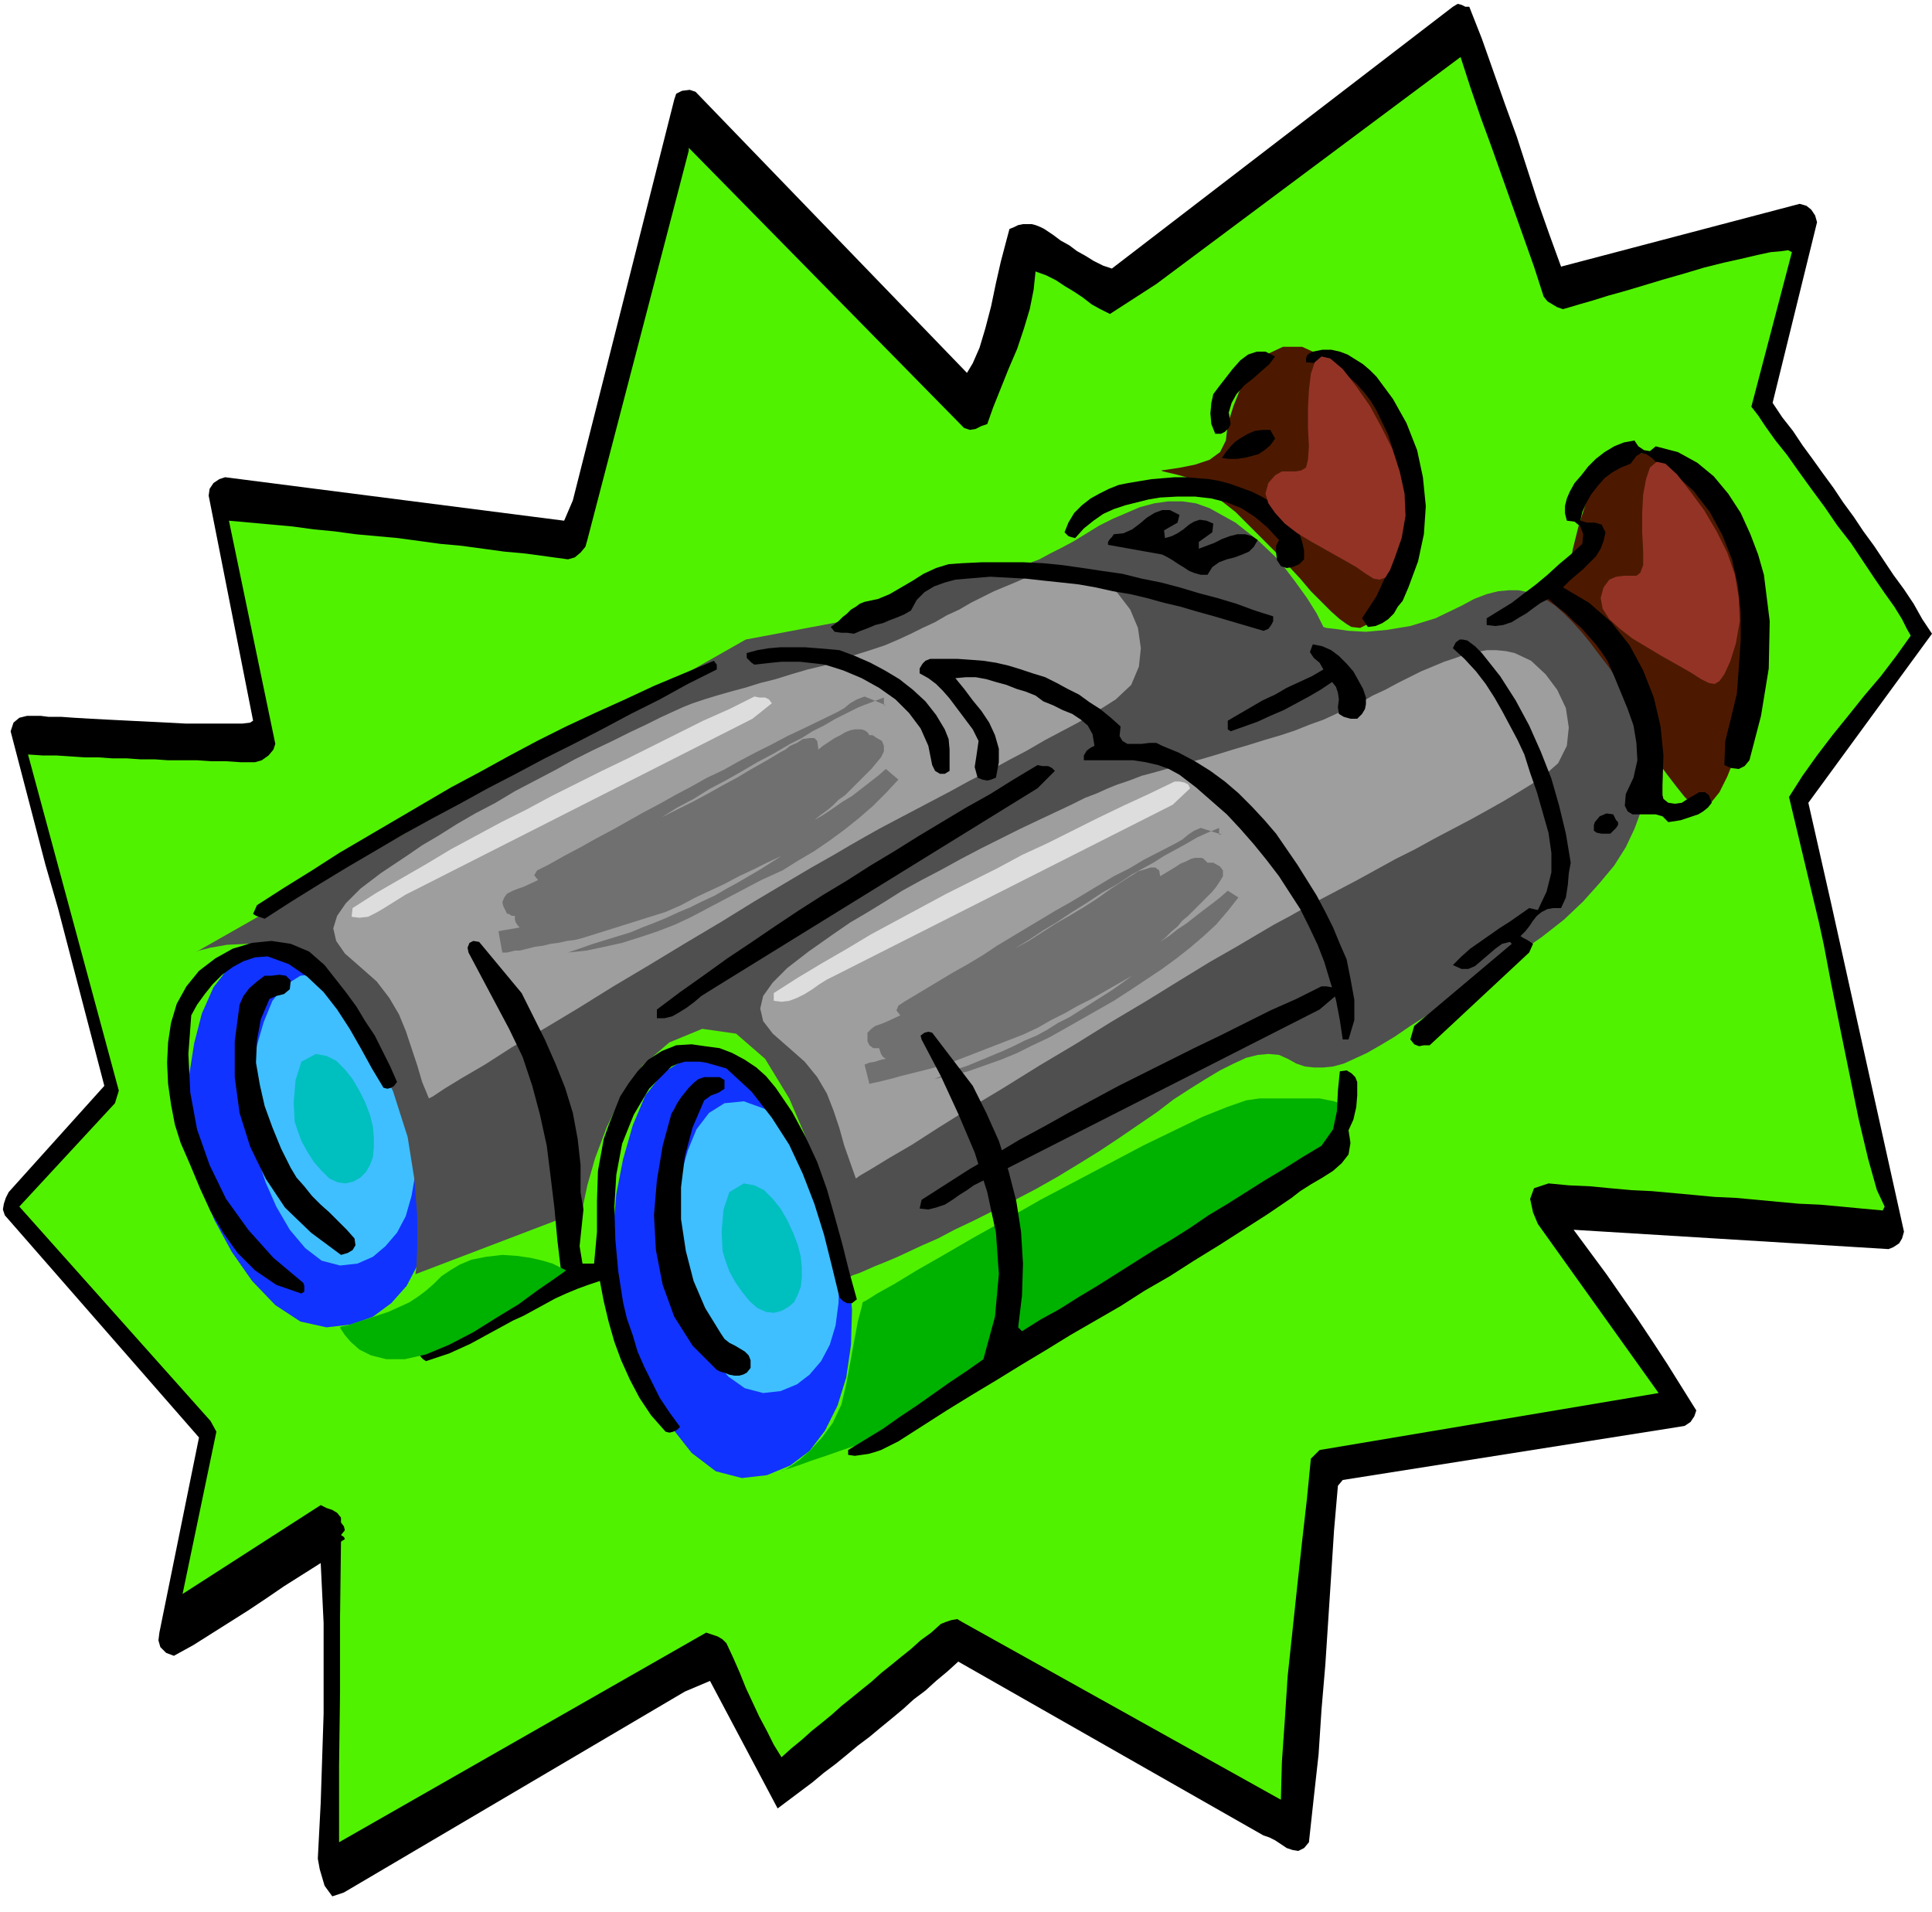 <svg xmlns="http://www.w3.org/2000/svg" fill-rule="evenodd" height="1.979in" preserveAspectRatio="none" stroke-linecap="round" viewBox="0 0 2000 1979" width="192"><style>.pen1{stroke:none}.brush2{fill:#000}.brush4{fill:#13f}.brush5{fill:#3fbfff}.brush8{fill:#00b200}.brush10{fill:#9e9e9e}.brush11{fill:#707070}</style><path class="pen1 brush2" d="m1521 7 13 33 12 34 12 34 12 33 11 34 11 34 12 34 12 33 247-65 7 2 5 4 4 6 2 7-46 187 10 15 11 14 10 15 11 15 10 14 11 15 10 15 11 15 10 15 11 15 10 15 10 15 11 15 10 15 9 16 10 15-128 175 24 106 75 338-2 7-3 5-6 4-5 2-326-20 17 23 17 23 16 23 16 23 16 24 15 23 15 24 15 24-2 6-4 6-6 4-6 1-348 55-5 6-4 46-3 47-3 46-3 46-4 47-3 46-5 45-5 46-5 6-6 3-6-1-6-2-6-4-6-4-6-3-6-2-316-180-11 10-12 10-11 10-12 9-11 10-12 10-11 9-12 10-12 9-12 10-11 9-12 9-12 10-12 9-12 9-12 9-70-132-26 11-353 208-12 4-8-11-5-17-2-11 3-58 3-92v-94l-3-62-19 12-19 12-19 13-18 12-19 12-19 12-19 12-20 11-8-3-6-6-2-7 1-8 41-202L5 1258l-2-6 1-6 2-6 3-6 99-110-12-46-12-46-12-46-12-46-13-45-12-46-12-46-12-46 3-9 6-5 8-2h14l8 1h13l14 1 17 1 19 1 20 1 20 1 20 1 19 1h59l8-1 3-2-46-233 1-7 4-6 6-4 6-2 351 45 9-21 105-415 2-6 6-3 8-1 6 2 281 291 6-10 7-16 6-20 6-23 5-24 5-22 5-19 4-15 5-2 4-2 5-1h9l4 1 5 2 4 2 9 6 8 6 9 5 8 6 9 5 8 5 10 5 9 3L1504 7l5-3 4 1 4 2h4z"/><path class="pen1" style="fill:#51f200" d="m1598 307 4 5 5 3 5 3 6 2 7-2 10-3 14-4 16-5 18-5 20-6 20-6 21-6 20-6 20-5 18-4 17-4 14-3 11-1 7-1 4 2-42 160 7 9 8 12 10 14 12 15 12 17 13 18 14 19 13 19 14 18 12 18 12 18 11 16 10 14 8 13 5 10 4 7-15 21-16 21-17 20-16 20-17 21-16 21-15 21-14 22 31 130 5 23 7 37 9 45 10 49 10 49 10 42 9 32 8 17-2 4-22-2-21-2-22-2-22-1-22-2-21-2-22-2-22-1-21-2-22-2-22-2-21-1-22-2-21-2-22-1-21-2-15 5-4 11 3 14 5 12 125 175-351 59-9 9-4 41-5 44-5 46-5 47-5 47-3 46-3 43-1 39-330-184-5-3-6 1-6 2-5 2-10 9-11 8-10 9-10 8-11 9-10 8-10 9-10 8-11 9-10 8-10 9-11 9-10 8-10 9-11 9-10 9-8-13-7-14-8-15-7-15-7-15-6-15-7-16-7-15-4-4-5-3-6-2-6-2-380 217v-79l1-76v-77l1-79 1-1 2-1 1-1-1-2-3-2 4-5-1-4-3-4v-5l-4-5-5-3-6-2-6-3-143 92 35-168-6-11-198-222 99-107 4-13-94-348 15 1h14l15 1 15 1h14l14 1h15l14 1h15l14 1h30l15 1h15l15 1h15l7-2 7-5 5-6 2-6-48-231 22 2 22 2 22 2 22 3 21 2 22 3 22 2 22 2 22 3 22 3 22 2 22 3 22 3 22 2 22 3 22 3 7-2 6-5 5-6 2-7 105-403v-3l285 290 6 2 6-1 6-3 6-2 6-17 8-20 8-20 9-21 7-21 6-20 4-20 2-19 11 4 10 5 9 6 10 6 9 6 9 7 9 5 10 5 48-31 315-235 10 31 11 32 11 30 11 31 11 31 11 31 11 31 10 31z"/><path class="pen1 brush4" d="m634 1301 1-30 3-35 7-36 10-35 13-31 19-24 23-14 29-2 31 11 27 21 25 30 20 36 17 40 12 42 8 42 3 40-1 36-5 34-9 29-13 26-16 21-20 15-24 10-26 3-27-7-25-19-22-28-20-34-17-37-12-38-8-36-3-30z"/><path class="pen1 brush5" d="m698 1286 1-21 2-24 4-26 7-24 9-22 13-17 16-10 20-2 22 8 19 15 17 21 14 25 11 29 8 29 6 29 2 28-1 25-3 23-6 20-9 17-12 14-13 10-17 7-18 2-19-5-17-12-16-19-13-24-11-25-9-26-5-24-2-21z"/><path class="pen1 brush4" d="m195 1170-1-27 2-31 5-32 8-31 12-27 17-22 23-12 29-2 31 9 29 19 25 27 22 32 18 36 15 38 10 37 5 36v32l-4 30-8 26-12 23-16 18-19 14-22 8-26 3-27-6-26-17-24-25-21-30-18-33-14-34-9-32-4-27z"/><path class="pen1 brush5" d="m259 1152 1-21 2-24 4-25 7-24 9-22 13-16 16-10 20-2 21 7 20 15 16 21 14 25 12 28 8 29 6 29 2 28v25l-4 23-6 21-9 17-12 14-13 11-16 7-18 2-19-5-17-13-16-19-14-24-11-25-9-27-5-24-2-21z"/><path class="pen1" d="m305 1161-1-20 2-23 6-19 15-8 11 2 10 5 9 9 8 10 7 12 6 12 5 13 3 12 1 12v10l-1 10-3 8-4 7-6 6-7 4-8 2-8-1-9-4-8-8-8-9-7-11-6-11-4-11-3-9zm443 134-1-20 2-23 6-18 15-9 11 2 10 5 9 9 8 10 7 12 6 13 5 13 3 12 1 11v11l-1 9-3 8-4 8-6 5-7 4-8 2-8-1-9-4-8-7-8-10-7-10-6-11-4-11-3-10z" style="fill:#00bfbf"/><path class="pen1" d="m1217 491-13-3-2-1 7-1 13-2 15-3 15-5 11-8 6-12 2-17 6-19 8-20 12-19 14-14 17-8h20l22 10 23 17 20 16 18 17 14 19 10 20 7 22 1 26-3 29-6 29-7 25-7 21-8 16-8 12-8 8-8 4-9-1-5-3-7-5-9-8-10-10-11-11-11-13-13-14-13-14-14-14-14-14-13-13-14-11-13-11-13-8-11-6-11-3zm357 143-13-3-2-2 7-1 13-2 15-4 14-6 12-11 5-15 3-21 6-24 8-25 12-23 14-18 17-10h20l22 13 23 21 20 21 17 21 14 23 10 26 6 28 1 32-3 37-6 36-6 31-7 26-8 20-8 16-8 10-8 5h-8l-5-3-7-7-8-10-10-13-11-15-12-16-12-17-14-18-13-17-14-18-14-16-13-15-14-13-12-11-12-8-11-4z" style="fill:#4c1900"/><path class="pen1 brush8" d="m893 1348 4-2 11-7 18-10 23-14 28-16 31-18 34-19 35-20 36-19 36-19 34-18 33-16 29-14 25-10 20-7 14-2h62l15 3 11 4 5 7-2 10-12 15-12 11-19 15-26 18-30 22-35 23-37 26-40 26-41 27-41 27-41 26-38 24-36 21-31 19-27 16-22 11-14 6-21 7-17 6-15 5-11 4-9 3-6 2-4 2h-1l3-1 6-4 10-7 11-10 12-13 11-15 9-19 5-21 7-38 5-27 4-15 1-5z"/><path class="pen1" style="fill:#4f4f4f" d="m202 986 570-324 101-19 1-1 5-2 6-3 9-3 10-5 12-5 13-5 14-6 14-5 14-5 15-5 14-4 13-4 12-2 11-2h18l11-3 11-4 11-6 12-6 13-7 13-8 13-8 14-7 14-6 14-6 15-4 14-2h15l14 2 14 5 27 15 24 19 21 20 16 21 13 18 10 16 5 10 2 4 3 1 9 1 14 2 18 1 22-2 24-4 26-8 27-13 13-7 13-5 12-3 11-1h10l10 2 10 3 9 5 9 6 9 8 9 9 9 10 9 11 9 12 10 13 10 14 10 15 8 15 6 17 4 16 3 18v18l-3 18-4 18-7 19-9 19-12 19-15 18-17 19-20 19-23 18-26 18-26 18-24 16-22 15-19 13-19 12-16 11-15 9-14 8-13 6-11 5-11 3-10 1h-10l-9-1-9-3-9-5-9-4-11-1-11 1-12 3-13 6-14 7-15 9-16 10-17 11-17 13-19 13-19 13-21 14-21 13-23 14-23 13-23 12-22 11-20 10-19 9-17 9-16 7-15 7-13 6-12 5-10 4-9 4-7 3-6 2-4 2-2 1h-1l-2-12-7-31-12-44-17-50-21-49-25-41-30-26-35-5-34 14-28 24-21 31-16 33-12 32-8 28-4 19-1 7-173 66 1-7 1-21v-31l-3-39-7-44-15-47-22-48-33-46-22-28-25-18-25-9-24-4-21 1-17 3-12 3-4 2z"/><path class="pen1 brush10" d="m886 1220-6-17-6-17-5-18-6-18-7-18-10-17-13-16-17-15-16-14-10-13-3-13 3-13 10-14 15-15 22-17 27-19 16-11 17-10 18-11 19-12 20-11 21-11 20-11 21-11 20-10 20-10 19-9 17-8 17-8 14-7 13-5 11-5 10-4 12-4 13-5 15-4 14-4 16-5 16-4 17-5 16-5 17-5 16-5 17-5 15-5 15-6 14-5 13-6 13-6 13-6 12-7 13-6 13-7 12-6 12-6 12-5 12-5 12-4 11-4 11-2 10-2h10l10 1 9 2 17 8 15 14 12 16 9 19 3 20-2 19-9 18-17 15-11 7-13 8-15 9-16 9-18 10-19 10-19 10-20 11-20 10-20 11-20 11-19 10-19 10-17 9-16 9-15 8-17 10-22 13-28 16-31 19-34 21-37 22-37 23-37 22-37 23-35 21-32 20-28 18-24 14-18 11-12 7-4 3z"/><path class="pen1 brush11" d="m990 1107 12-4 12-5 12-5 12-5 11-5 12-6 12-5 11-6 11-7 12-6 11-7 11-7 11-7 11-7 10-7 11-8-14 8-14 8-14 8-14 7-14 8-14 7-14 8-15 7-80 31-8 2-7 2-8 2-8 2-8 2-8 2-7 2-8 2-4 1-4 1-5 1-4 1-5-20 5-2 6-1 6-2 5-1-3-2-2-3-1-3-1-3h-6l-4-3-2-4v-9l4-4 4-3 6-2 5-2 15-7-4-5 2-5 6-4 5-3 15-9 15-9 15-9 16-9 15-9 15-10 15-9 15-9 15-9 15-9 16-9 15-9 15-9 15-9 16-8 15-9 33-17 7-4 6-5 6-4 7-3 22 7h-3v-7l-12 5-11 5-12 7-11 6-11 6-11 7-11 6-11 6-15 10-16 9-15 10-16 10-15 10-15 9-15 10-15 9 15-8 14-9 14-9 14-8 15-9 14-9 14-10 14-9 3-2 5-3 6-4 7-2 6-2h5l4 3 1 6 5-3 5-3 5-3 6-4 5-2 6-3 4-1h7l2 1 2 2 2 2h6l7 4 3 4v6l-3 5-4 6-4 5-5 5-3 3-6 6-5 5-6 6-6 5-5 6-6 5-6 6-6 5 9-6 9-7 9-6 9-7 9-7 8-6 9-7 8-7 11 7-11 14-12 14-13 12-14 12-14 11-15 11-15 10-15 10-20 13-51 29-16 9-17 8-16 8-17 7-17 6-17 6-17 4-18 4 23-10z"/><path class="pen1 brush10" d="m444 1137-7-17-5-17-6-18-6-18-7-17-10-17-13-17-17-15-16-14-9-13-3-13 4-13 9-13 15-15 21-16 27-18 16-11 17-10 19-12 19-11 21-11 20-12 21-11 21-11 20-11 20-10 19-9 18-9 17-8 14-7 13-6 11-5 10-4 12-4 13-4 14-4 15-4 16-5 16-4 16-5 17-5 17-4 16-5 16-6 16-5 15-5 14-6 13-6 12-6 13-6 12-7 13-6 12-7 12-6 12-6 12-5 12-5 11-5 11-3 11-3 10-1 10-1 10 1 9 2 17 9 15 13 13 17 8 19 3 21-2 19-8 19-16 15-11 7-13 8-15 9-17 9-17 9-19 11-19 10-20 11-20 10-20 11-19 10-19 10-19 10-17 9-16 9-14 8-17 10-23 13-27 16-32 19-34 21-37 22-38 23-37 22-37 23-35 21-33 19-28 18-24 14-18 11-12 8-4 2z"/><path class="pen1 brush2" d="m1320 369-6 8-8 7-9 8-9 7-8 9-5 9-3 10 2 12-2 4-4 4-4 2h-6l-4-10-1-11 1-11 2-9 6-8 7-9 7-9 8-9 8-6 9-3h9l10 5zm105 21 17 23 14 25 11 28 6 28 3 30-2 29-6 28-10 27-3 7-3 7-5 6-4 7-6 6-6 4-7 3-8 1-6-9 15-23 12-26 8-27 4-29 1-29-4-28-9-28-12-25-6-10-7-9-8-9-9-8-9-6-11-5-11-2-12-1v-4l1-3 2-2 4-2 10-2h9l9 2 8 3 8 5 8 5 7 6 7 7zm-105 64-5 7-6 5-6 4-7 2-8 2-8 1h-8l-7-1 4-6 5-6 5-5 6-4 7-4 7-3 8-1h8l5 9zm394 8 23 6 20 11 17 14 15 18 13 20 10 22 8 21 6 21 6 48-1 49-8 49-12 46-5 6-6 3-8-1-7-3 1-25 6-24 6-25 2-27 2-29v-28l-3-28-6-27-10-25-13-24-17-22-21-19-6-1-6-4-5-5-5-5-6-4-5-1-5 3-6 8-10 4-9 5-8 6-7 8-7 9-5 9-4 9-2 9 7 2h8l7 2 4 8-2 9-3 8-5 8-6 6-7 7-7 6-7 6-7 7 27 16 23 20 19 24 14 26 11 28 7 30 3 30-1 31v10l1 4 5 4 7 1 7-1 6-4 7-4 5-3h6l4 3 3 8-4 5-5 4-5 3-6 2-6 2-6 2-6 1-7 1-6-6-7-2h-24l-5-3-3-6 1-12 8-17 4-18-1-18-3-18-6-17-7-17-7-17-7-16-6-9-6-8-8-9-7-8-8-7-8-8-9-7-9-8-8 4-7 5-8 6-7 4-8 5-9 3-8 1-9-1v-7l13-8 13-8 13-10 12-9 12-10 12-11 12-10 12-11 1-10-3-8-6-5-8-1-2-8v-7l2-8 3-7 5-9 7-8 7-9 8-8 9-7 10-6 10-4 11-2 4 6 6 4 6 1 6-5zm-373 82 4 8 3 9 2 9v9l-5 5-7 3-6 1-6-2-4-6-1-8v-7l3-6-12-13-13-11-14-9-15-6-16-4-17-2h-18l-18 1-12 2-12 3-12 3-12 4-11 5-10 7-10 8-9 10-4-1-3-1-2-2-2-2 4-10 6-10 8-8 9-7 9-5 10-5 10-4 10-2 12-2 12-2 12-1 12-1h12l12 1 12 1 11 2 11 3 11 4 11 4 10 5 10 6 9 7 8 8 8 9z"/><path class="pen1 brush2" d="m1221 533-2 8-7 4-7 4 1 8 7-2 6-3 6-4 6-5 5-3 6-2 7 1 7 3-1 9-7 5-7 5v7l8-3 8-3 8-4 8-3 8-2h8l7 2 6 4-4 7-5 5-7 3-8 3-8 2-8 3-7 5-5 8h-7l-7-2-5-2-6-4-5-3-6-4-5-3-6-3-56-10v-3l2-3 2-2 2-3 10-1 9-4 8-6 7-6 8-5 8-3h8l10 5zm97 105v5l-2 4-3 4-5 2-17-5-17-5-17-5-18-5-17-5-17-4-18-5-17-4-18-3-18-4-17-3-18-2-19-2-18-2-18-1-19-1-12 1-12 1-12 1-11 3-11 4-10 6-8 8-6 11-7 4-7 3-8 3-7 3-8 2-7 3-8 3-7 3-7-1h-6l-7-1-4-5 4-3 4-3 4-4 5-4 4-4 5-3 4-3 5-2 14-3 12-5 12-7 12-7 11-7 13-6 13-4 14-1 21-1h42l21 1 20 2 21 3 20 3 21 3 20 5 20 4 19 5 20 6 19 5 20 6 19 7 19 6zm308 255-2 11-1 12-2 13-5 11h-8l-6 1-6 3-5 4-4 5-4 6-4 5-5 5 3 2 4 2 3 2 3 2-4 9-103 96h-6l-5 1-5-2-4-5 4-14 101-85-2-2-8 2-7 5-7 6-7 6-7 6-7 3h-7l-9-4 9-9 9-8 10-7 10-7 10-7 11-7 10-7 10-7 9 2 9-19 5-20v-20l-3-21-6-21-6-21-7-20-6-19-7-15-8-15-8-15-8-14-9-14-10-13-12-13-12-11 3-6 4-3h3l5 1 4 3 4 3 4 4 3 3 19 24 16 25 14 26 12 27 11 28 8 28 7 29 5 30zm-212-171v7l-1 5-3 5-5 5h-7l-7-2-5-3-1-7 1-8-1-7-2-6-4-5-12 8-12 7-13 7-13 7-14 6-13 6-14 5-14 5-3-2v-9l12-7 12-7 12-7 13-6 12-7 13-6 13-6 12-7-4-7-6-5-4-6 3-8 10 2 9 4 8 6 8 8 7 8 5 9 5 9 3 9zm-436 33 4 10 1 11v22l-5 3h-5l-5-3-3-6-4-20-8-18-12-16-14-14-17-12-18-10-19-8-19-6-8-1-9-1-9-1h-19l-10 1-9 1-9 1-3-2-3-3-2-2v-5l11-3 12-2 12-1h25l13 1 12 1 11 1 16 6 16 7 15 8 15 9 14 11 13 12 11 14 9 15zm182-3-1 10 3 5 5 3h15l8-1h7l6 3 17 7 17 9 16 10 15 11 14 12 14 14 13 14 12 14 11 16 11 16 10 16 10 16 9 17 8 16 7 17 7 16 4 20 4 22v21l-6 20h-6l-3-20-4-21-6-19-6-20-7-18-9-19-9-18-11-17-11-17-13-17-13-16-14-16-14-15-16-14-16-14-17-13-11-6-11-4-13-3-13-2h-51v-5l3-5 4-3 4-2-2-12-5-9-7-6-9-6-10-4-10-5-10-4-8-6-10-4-10-3-10-4-11-3-10-3-11-2h-10l-11 1 9 11 9 12 9 11 8 12 6 13 4 14v14l-3 16-5 2-4 1-5-1-5-2-3-11 2-13 2-14-6-12-6-8-6-8-6-8-6-8-7-8-7-7-8-6-9-5v-5l3-5 3-3 5-2h28l14 1 13 1 13 2 13 3 13 4 12 4 13 4 12 6 11 6 12 6 11 8 11 7 11 9 10 9zm-418-64v5l-30 15-29 16-30 15-30 16-29 15-30 15-30 16-29 15-29 16-30 16-29 16-29 17-29 17-28 17-29 18-28 18-3-1-3-1-3-1-3-2 4-9 28-18 29-18 28-18 29-17 29-17 29-17 29-17 30-16 29-16 30-16 30-15 30-14 31-14 30-14 31-13 31-13 3 4z"/><path class="pen1 brush2" d="m1092 798-18 18-332 205-8 5-8 5-7 6-8 6-8 5-7 4-8 2h-8v-9l24-18 24-17 25-18 24-16 25-17 24-16 25-16 25-15 25-16 25-15 24-15 25-15 25-15 25-14 24-15 25-15 5 1h6l4 2 3 3z"/><path class="pen1" d="m799 728-20 16-351 178-8 4-8 5-8 5-8 5-7 4-8 4-9 1-8-1 1-9 25-16 26-15 26-15 25-15 26-14 26-14 26-13 26-14 26-13 26-13 27-13 26-13 26-13 26-13 27-12 26-13 5 1h6l4 2 3 4zm433 88-18 17-350 177-8 4-8 5-7 5-8 5-8 4-8 3-8 1-8-1v-8l25-16 25-15 26-15 25-15 26-14 26-14 26-14 26-13 26-13 26-14 26-12 26-13 26-13 27-13 26-12 27-13h5l5 1 4 2 2 4z" style="fill:#ddd"/><path class="pen1 brush2" d="m1386 1028-20 17-350 178-8 4-7 5-8 5-7 5-8 5-9 3-8 2-9-1 2-9 25-16 25-16 26-15 25-15 26-14 25-14 26-14 26-14 26-13 26-13 26-13 27-13 26-13 26-13 27-12 26-13h5l6 1 4 2 3 4zm287-179 2 2v3l-2 3-3 3-3 3h-9l-5-1-3-2v-6l1-3 5-6 7-3 7 1 3 6zM336 999l11 14 11 14 11 15 9 15 10 15 8 16 8 16 7 16-3 4-3 2-4 1-4-1-12-20-11-20-12-21-13-20-14-18-17-16-19-13-22-8-13 1-12 4-11 6-11 8-10 10-8 10-8 11-6 11-3 40 2 40 7 38 13 37 17 35 23 32 26 29 31 26 1 3v6l-3 2-26-9-22-15-18-18-15-21-13-22-11-24-10-24-10-23-6-19-4-21-3-21-1-22 1-21 3-20 6-20 10-18 13-16 17-13 18-10 20-6 20-2 20 3 19 8 16 14zm204 29 12 24 12 24 11 25 10 25 8 26 5 27 3 27v28l3 18-2 19-2 19 3 18h12l3-33v-32l1-31 6-33 5-14 6-15 6-15 9-14 9-12 11-12 14-9 15-6 16-1 14 2 15 2 13 5 13 7 12 8 10 9 10 12 17 25 14 26 12 26 10 28 8 28 8 29 7 28 8 29-5 4h-5l-4-2-4-4-8-33-8-32-10-32-12-31-14-30-18-28-21-27-26-24-7-2-7-2-7-2-7-1h-15l-7 2-7 3-23 23-16 27-12 30-6 32-2 33 1 34 3 33 5 32 4 17 6 17 5 17 7 16 8 16 8 16 10 15 11 15-3 3-4 2-4 1-4-1-15-17-12-18-10-19-9-20-7-19-6-21-5-21-4-21-12 4-11 4-12 5-11 5-11 6-11 6-11 6-11 5-11 6-11 6-11 6-11 6-11 5-11 5-12 4-12 4-3-2-2-2-2-3v-4l18-11 19-10 18-11 18-10 18-10 19-10 18-10 19-9-4-33-3-33-4-33-4-32-7-32-8-30-10-30-14-29-42-79-1-5 2-5 4-2 6 1 44 53z"/><path class="pen1 brush2" d="m301 1015-1 9-6 5-8 2-7 3-9 21-4 22-1 23 4 23 5 22 8 22 9 22 10 20 6 10 8 9 8 10 9 9 9 8 9 9 9 9 8 9 1 7-3 5-5 3-7 2-31-23-27-26-20-30-16-33-11-35-5-37v-37l5-38 4-9 6-8 8-7 8-6h7l8-1 7 1 5 5zm706 109 14 28 13 29 10 31 8 31 5 32 2 33-1 33-4 33 4 4 19-12 20-11 19-12 20-12 19-12 19-12 19-12 20-12 19-12 19-13 20-12 19-12 19-12 20-12 19-12 20-12 12-17 4-19 1-21 2-20 7-1 5 3 4 4 2 5v14l-1 12-3 13-5 11 2 13-2 12-7 9-9 8-11 7-12 7-11 7-9 7-25 17-25 16-25 16-26 16-25 16-26 15-25 16-26 15-26 15-26 16-25 15-26 16-25 15-26 16-25 16-25 16-6 3-6 3-6 3-6 2-7 2-7 1-7 1-7-1v-5l18-11 18-11 17-12 18-12 17-12 17-12 18-12 17-12 12-44 4-44-3-43-9-42-13-41-17-40-18-39-20-38-1-4 4-3 4-1 4 1 42 55zm-257-6v9l-6 4-8 3-7 5-12 28-8 30-4 32v33l5 33 8 31 12 28 16 26 4 6 5 4 6 3 5 3 5 3 4 4 2 5v8l-4 5-4 2-4 1h-5l-5-1-5-2-4-1-4-2-25-25-19-30-12-33-7-36-2-36 3-36 6-36 9-33 3-5 3-6 4-6 4-5 4-5 5-5 5-4 6-2h16l5 3z"/><path class="pen1 brush8" d="m503 1301-15 3-12 5-10 6-9 6-8 8-8 7-8 6-9 6-11 5-11 5-12 4-12 4-10 3-8 3-6 1-2 1 1 2 4 6 6 7 9 8 12 6 16 4h19l22-5 24-10 25-13 24-15 23-14 19-14 16-11 10-7 4-3-2-1-4-2-8-4-10-3-13-3-14-2-15-1-17 2z"/><path class="pen1" d="m1660 608 6-8 7-3 8-1h13l4-3 3-8v-15l-1-19v-20l1-19 3-16 4-12 7-6 9 2 12 11 14 18 14 19 13 22 11 22 8 23 4 24 1 24-4 23-6 19-6 13-5 7-5 3-6-1-8-4-11-7-14-8-16-9-15-9-15-9-13-10-11-10-7-11-2-11 3-11zm-347-108 7-8 7-4h14l6-1 5-3 2-8 1-14-1-19v-20l1-19 2-17 4-12 7-6 9 2 13 11 14 18 14 20 12 22 11 22 8 24 5 23 1 23-4 23-7 20-5 13-5 8-6 2-6-1-8-5-10-7-14-8-16-9-16-9-15-9-13-10-10-11-7-10-3-10 3-11z" style="fill:#933326"/><path class="pen1 brush11" d="m614 977 13-4 13-4 13-4 12-5 13-5 12-5 13-6 12-5 12-6 13-6 12-7 11-6 12-7 12-7 11-7 11-7-15 7-14 7-15 7-15 8-15 7-15 7-15 8-16 7-86 27-8 2-8 1-9 2-8 1-8 2-8 1-8 2-8 2h-5l-4 1-4 1h-5l-4-22 5-1 6-1 6-1 5-1-2-2-2-3-1-3v-4h-3l-2-1-1-1h-2l-2-4-2-4-1-4 2-5 3-4 6-3 5-2 6-2 15-7-4-5 3-5 6-3 6-3 16-9 17-9 16-9 17-9 16-9 16-9 17-9 16-9 17-9 16-9 17-8 16-9 17-9 16-8 17-9 17-8 35-17 7-4 6-5 7-4 8-3 22 9h-2v-8l-13 5-13 5-12 6-12 6-12 7-12 6-11 7-12 6-17 10-17 9-17 10-16 9-17 9-16 10-17 9-16 10 16-8 16-8 15-8 16-9 15-8 15-9 16-9 15-9 4-2 5-4 7-3 6-4 7-1h5l3 3 1 7v2l5-4 6-4 6-4 6-3 5-3 5-2 5-1h7l3 1 3 2 2 3h3l2 1 1 1 7 4 2 5v6l-3 6-5 6-5 6-5 5-4 4-6 6-6 6-6 6-7 5-6 6-6 5-7 5-6 5 10-6 9-6 10-7 10-6 9-7 9-7 9-7 8-7 13 11-13 14-13 13-15 13-15 12-15 11-16 11-17 10-16 10-22 10-55 29-17 9-17 8-18 7-18 6-19 6-18 4-19 4-19 2 26-9z"/></svg>
